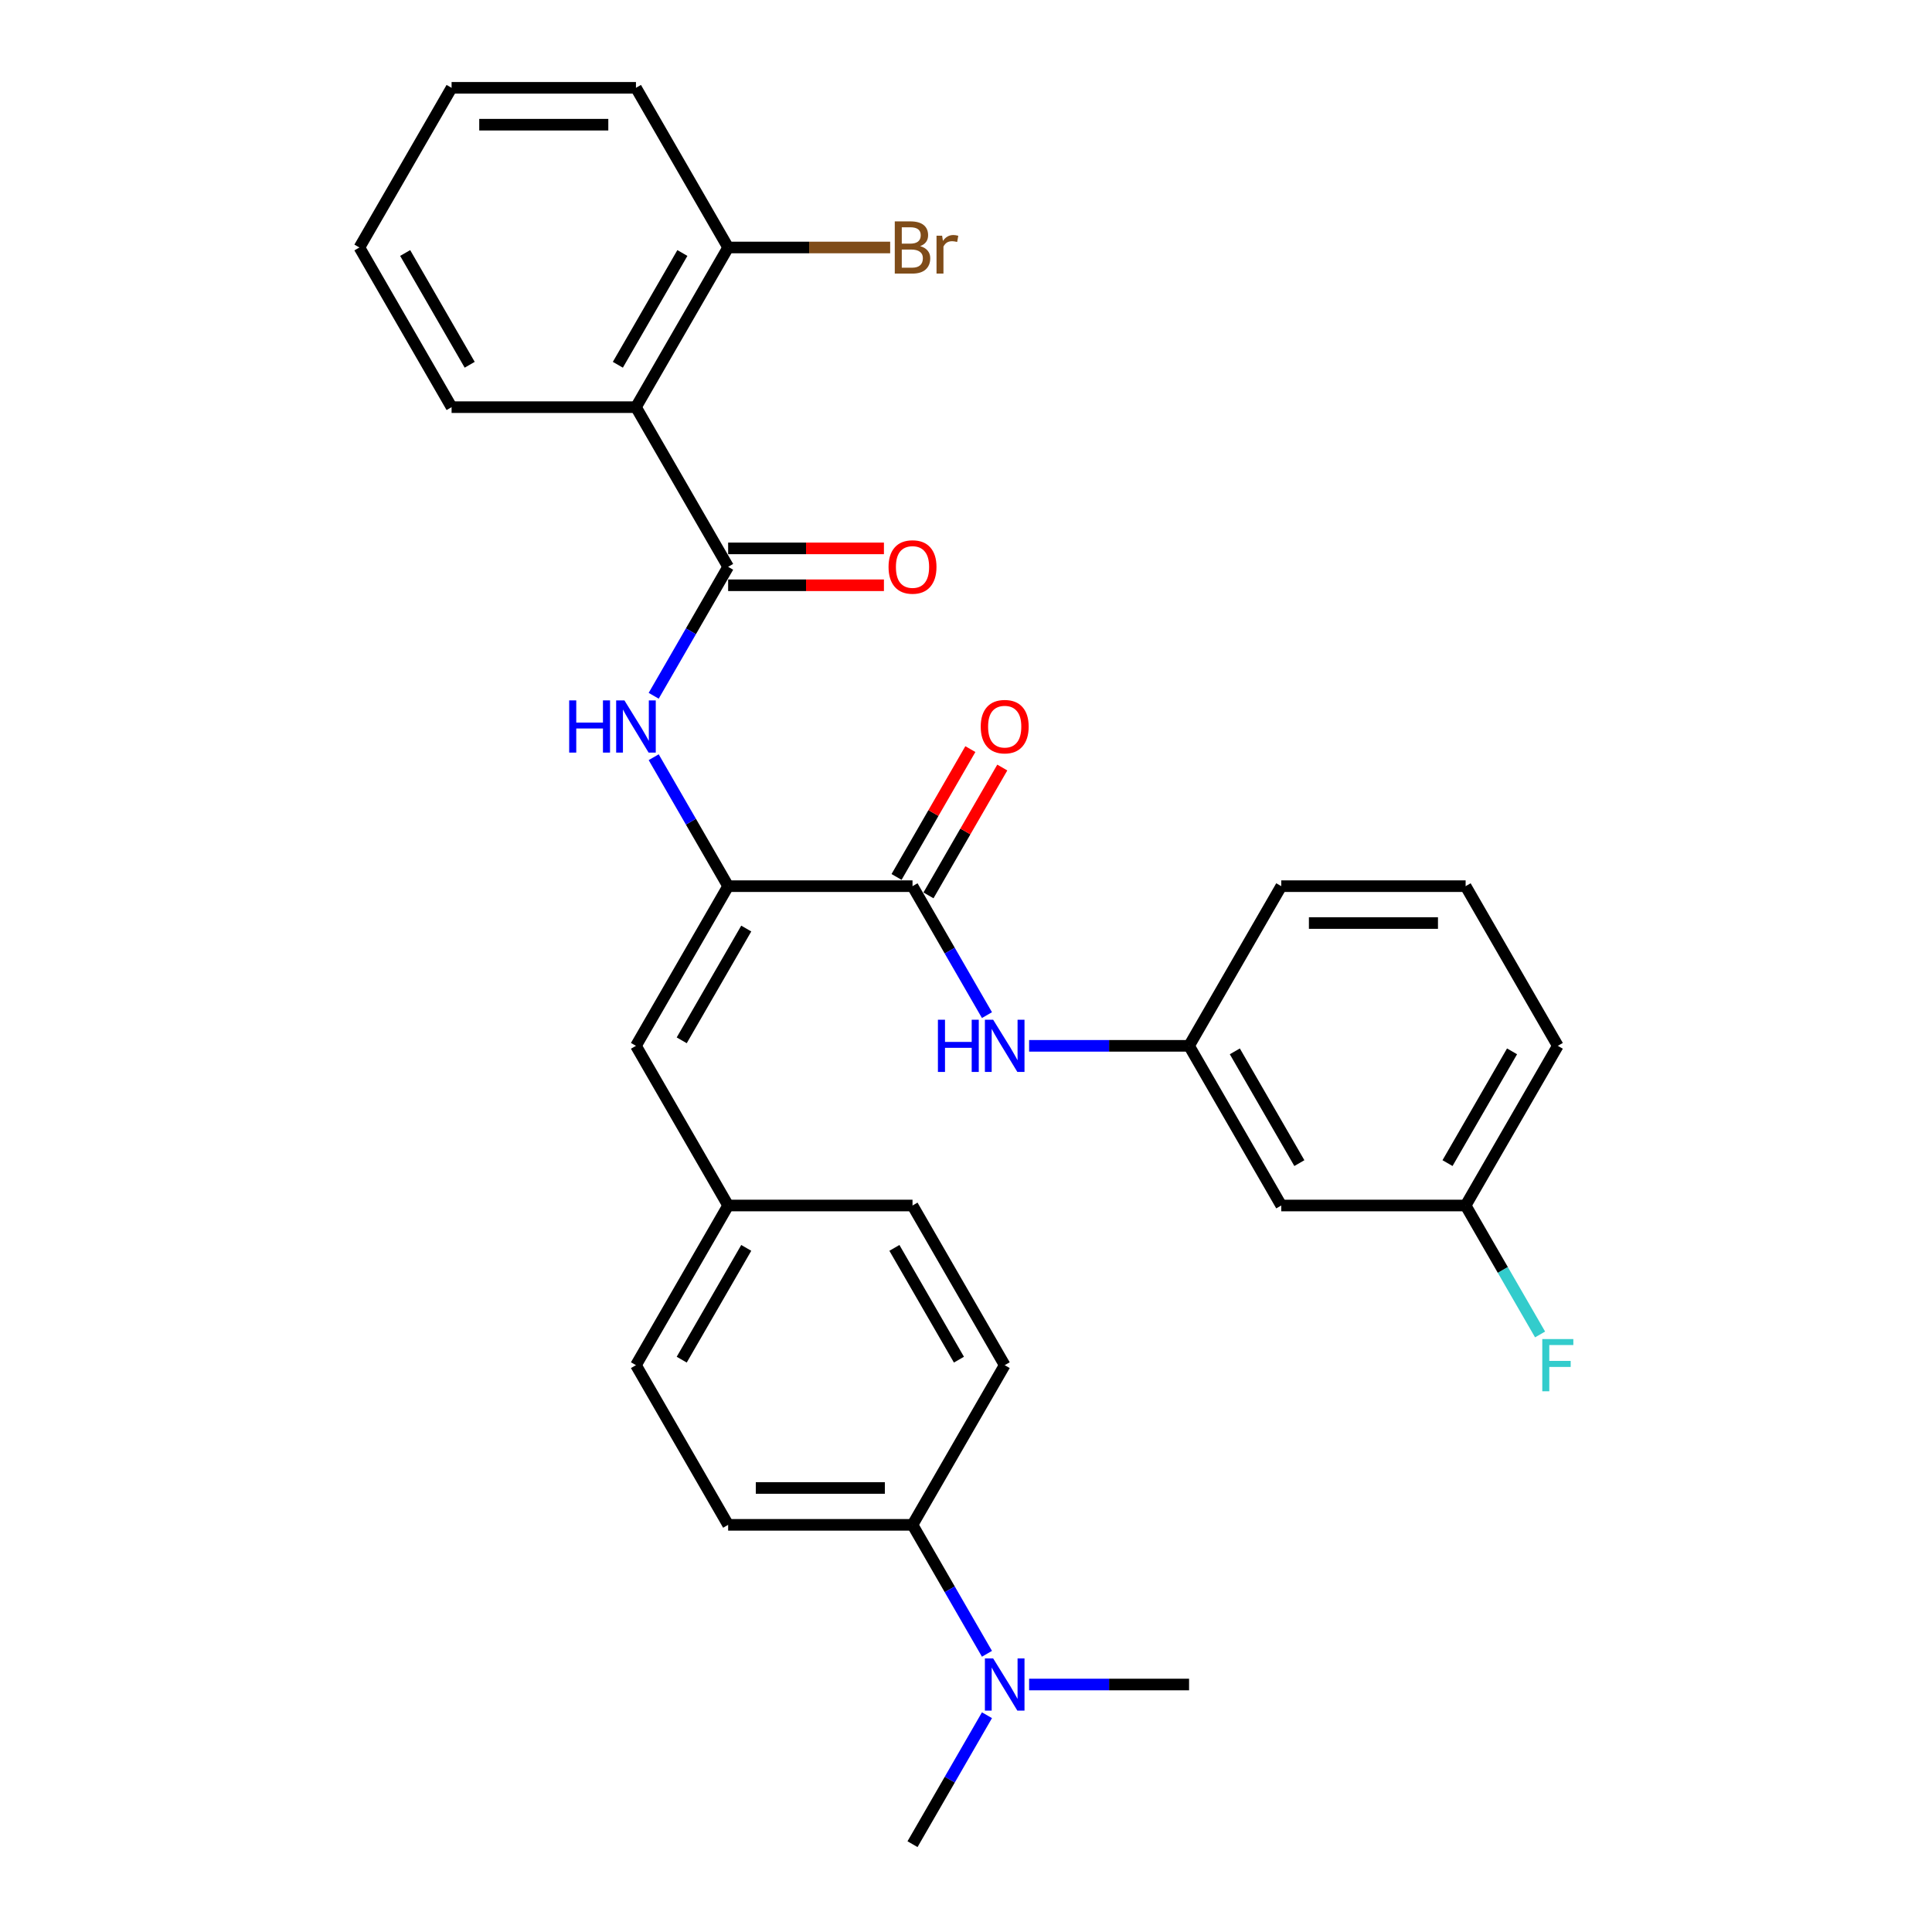 <?xml version='1.0' encoding='iso-8859-1'?>
<svg version='1.1' baseProfile='full'
              xmlns='http://www.w3.org/2000/svg'
                      xmlns:rdkit='http://www.rdkit.org/xml'
                      xmlns:xlink='http://www.w3.org/1999/xlink'
                  xml:space='preserve'
width='1000px' height='1000px' viewBox='0 0 1000 1000'>
<!-- END OF HEADER -->
<rect style='opacity:1.0;fill:#FFFFFF;stroke:none' width='1000' height='1000' x='0' y='0'> </rect>
<path class='bond-2' d='M 376.885,293.388 L 329.171,210.744' style='fill:none;fill-rule:evenodd;stroke:#000000;stroke-width:6px;stroke-linecap:butt;stroke-linejoin:miter;stroke-opacity:1' />
<path class='bond-3' d='M 376.885,293.388 L 357.618,326.761' style='fill:none;fill-rule:evenodd;stroke:#000000;stroke-width:6px;stroke-linecap:butt;stroke-linejoin:miter;stroke-opacity:1' />
<path class='bond-3' d='M 357.618,326.761 L 338.35,360.134' style='fill:none;fill-rule:evenodd;stroke:#0000FF;stroke-width:6px;stroke-linecap:butt;stroke-linejoin:miter;stroke-opacity:1' />
<path class='bond-7' d='M 376.885,302.931 L 417.205,302.931' style='fill:none;fill-rule:evenodd;stroke:#000000;stroke-width:6px;stroke-linecap:butt;stroke-linejoin:miter;stroke-opacity:1' />
<path class='bond-7' d='M 417.205,302.931 L 457.524,302.931' style='fill:none;fill-rule:evenodd;stroke:#FF0000;stroke-width:6px;stroke-linecap:butt;stroke-linejoin:miter;stroke-opacity:1' />
<path class='bond-7' d='M 376.885,283.845 L 417.205,283.845' style='fill:none;fill-rule:evenodd;stroke:#000000;stroke-width:6px;stroke-linecap:butt;stroke-linejoin:miter;stroke-opacity:1' />
<path class='bond-7' d='M 417.205,283.845 L 457.524,283.845' style='fill:none;fill-rule:evenodd;stroke:#FF0000;stroke-width:6px;stroke-linecap:butt;stroke-linejoin:miter;stroke-opacity:1' />
<path class='bond-0' d='M 376.885,458.678 L 357.618,425.305' style='fill:none;fill-rule:evenodd;stroke:#000000;stroke-width:6px;stroke-linecap:butt;stroke-linejoin:miter;stroke-opacity:1' />
<path class='bond-0' d='M 357.618,425.305 L 338.35,391.932' style='fill:none;fill-rule:evenodd;stroke:#0000FF;stroke-width:6px;stroke-linecap:butt;stroke-linejoin:miter;stroke-opacity:1' />
<path class='bond-1' d='M 376.885,458.678 L 472.315,458.678' style='fill:none;fill-rule:evenodd;stroke:#000000;stroke-width:6px;stroke-linecap:butt;stroke-linejoin:miter;stroke-opacity:1' />
<path class='bond-4' d='M 376.885,458.678 L 329.171,541.322' style='fill:none;fill-rule:evenodd;stroke:#000000;stroke-width:6px;stroke-linecap:butt;stroke-linejoin:miter;stroke-opacity:1' />
<path class='bond-4' d='M 386.257,480.617 L 352.857,538.469' style='fill:none;fill-rule:evenodd;stroke:#000000;stroke-width:6px;stroke-linecap:butt;stroke-linejoin:miter;stroke-opacity:1' />
<path class='bond-5' d='M 472.315,458.678 L 491.583,492.051' style='fill:none;fill-rule:evenodd;stroke:#000000;stroke-width:6px;stroke-linecap:butt;stroke-linejoin:miter;stroke-opacity:1' />
<path class='bond-5' d='M 491.583,492.051 L 510.851,525.424' style='fill:none;fill-rule:evenodd;stroke:#0000FF;stroke-width:6px;stroke-linecap:butt;stroke-linejoin:miter;stroke-opacity:1' />
<path class='bond-10' d='M 480.58,463.449 L 499.682,430.362' style='fill:none;fill-rule:evenodd;stroke:#000000;stroke-width:6px;stroke-linecap:butt;stroke-linejoin:miter;stroke-opacity:1' />
<path class='bond-10' d='M 499.682,430.362 L 518.785,397.276' style='fill:none;fill-rule:evenodd;stroke:#FF0000;stroke-width:6px;stroke-linecap:butt;stroke-linejoin:miter;stroke-opacity:1' />
<path class='bond-10' d='M 464.051,453.906 L 483.153,420.819' style='fill:none;fill-rule:evenodd;stroke:#000000;stroke-width:6px;stroke-linecap:butt;stroke-linejoin:miter;stroke-opacity:1' />
<path class='bond-10' d='M 483.153,420.819 L 502.256,387.733' style='fill:none;fill-rule:evenodd;stroke:#FF0000;stroke-width:6px;stroke-linecap:butt;stroke-linejoin:miter;stroke-opacity:1' />
<path class='bond-6' d='M 329.171,210.744 L 376.885,128.099' style='fill:none;fill-rule:evenodd;stroke:#000000;stroke-width:6px;stroke-linecap:butt;stroke-linejoin:miter;stroke-opacity:1' />
<path class='bond-6' d='M 319.799,188.804 L 353.199,130.953' style='fill:none;fill-rule:evenodd;stroke:#000000;stroke-width:6px;stroke-linecap:butt;stroke-linejoin:miter;stroke-opacity:1' />
<path class='bond-21' d='M 329.171,210.744 L 233.741,210.744' style='fill:none;fill-rule:evenodd;stroke:#000000;stroke-width:6px;stroke-linecap:butt;stroke-linejoin:miter;stroke-opacity:1' />
<path class='bond-13' d='M 329.171,541.322 L 376.885,623.967' style='fill:none;fill-rule:evenodd;stroke:#000000;stroke-width:6px;stroke-linecap:butt;stroke-linejoin:miter;stroke-opacity:1' />
<path class='bond-9' d='M 532.665,541.322 L 574.063,541.322' style='fill:none;fill-rule:evenodd;stroke:#0000FF;stroke-width:6px;stroke-linecap:butt;stroke-linejoin:miter;stroke-opacity:1' />
<path class='bond-9' d='M 574.063,541.322 L 615.46,541.322' style='fill:none;fill-rule:evenodd;stroke:#000000;stroke-width:6px;stroke-linecap:butt;stroke-linejoin:miter;stroke-opacity:1' />
<path class='bond-17' d='M 376.885,128.099 L 418.817,128.099' style='fill:none;fill-rule:evenodd;stroke:#000000;stroke-width:6px;stroke-linecap:butt;stroke-linejoin:miter;stroke-opacity:1' />
<path class='bond-17' d='M 418.817,128.099 L 460.749,128.099' style='fill:none;fill-rule:evenodd;stroke:#7F4C19;stroke-width:6px;stroke-linecap:butt;stroke-linejoin:miter;stroke-opacity:1' />
<path class='bond-26' d='M 376.885,128.099 L 329.171,45.455' style='fill:none;fill-rule:evenodd;stroke:#000000;stroke-width:6px;stroke-linecap:butt;stroke-linejoin:miter;stroke-opacity:1' />
<path class='bond-8' d='M 472.315,789.256 L 376.885,789.256' style='fill:none;fill-rule:evenodd;stroke:#000000;stroke-width:6px;stroke-linecap:butt;stroke-linejoin:miter;stroke-opacity:1' />
<path class='bond-8' d='M 458.001,770.17 L 391.2,770.17' style='fill:none;fill-rule:evenodd;stroke:#000000;stroke-width:6px;stroke-linecap:butt;stroke-linejoin:miter;stroke-opacity:1' />
<path class='bond-11' d='M 472.315,789.256 L 491.583,822.629' style='fill:none;fill-rule:evenodd;stroke:#000000;stroke-width:6px;stroke-linecap:butt;stroke-linejoin:miter;stroke-opacity:1' />
<path class='bond-11' d='M 491.583,822.629 L 510.851,856.002' style='fill:none;fill-rule:evenodd;stroke:#0000FF;stroke-width:6px;stroke-linecap:butt;stroke-linejoin:miter;stroke-opacity:1' />
<path class='bond-31' d='M 472.315,789.256 L 520.03,706.612' style='fill:none;fill-rule:evenodd;stroke:#000000;stroke-width:6px;stroke-linecap:butt;stroke-linejoin:miter;stroke-opacity:1' />
<path class='bond-12' d='M 615.46,541.322 L 663.175,623.967' style='fill:none;fill-rule:evenodd;stroke:#000000;stroke-width:6px;stroke-linecap:butt;stroke-linejoin:miter;stroke-opacity:1' />
<path class='bond-12' d='M 639.146,544.176 L 672.547,602.027' style='fill:none;fill-rule:evenodd;stroke:#000000;stroke-width:6px;stroke-linecap:butt;stroke-linejoin:miter;stroke-opacity:1' />
<path class='bond-23' d='M 615.46,541.322 L 663.175,458.678' style='fill:none;fill-rule:evenodd;stroke:#000000;stroke-width:6px;stroke-linecap:butt;stroke-linejoin:miter;stroke-opacity:1' />
<path class='bond-24' d='M 510.851,887.799 L 491.583,921.172' style='fill:none;fill-rule:evenodd;stroke:#0000FF;stroke-width:6px;stroke-linecap:butt;stroke-linejoin:miter;stroke-opacity:1' />
<path class='bond-24' d='M 491.583,921.172 L 472.315,954.545' style='fill:none;fill-rule:evenodd;stroke:#000000;stroke-width:6px;stroke-linecap:butt;stroke-linejoin:miter;stroke-opacity:1' />
<path class='bond-25' d='M 532.665,871.901 L 574.063,871.901' style='fill:none;fill-rule:evenodd;stroke:#0000FF;stroke-width:6px;stroke-linecap:butt;stroke-linejoin:miter;stroke-opacity:1' />
<path class='bond-25' d='M 574.063,871.901 L 615.46,871.901' style='fill:none;fill-rule:evenodd;stroke:#000000;stroke-width:6px;stroke-linecap:butt;stroke-linejoin:miter;stroke-opacity:1' />
<path class='bond-16' d='M 663.175,623.967 L 758.605,623.967' style='fill:none;fill-rule:evenodd;stroke:#000000;stroke-width:6px;stroke-linecap:butt;stroke-linejoin:miter;stroke-opacity:1' />
<path class='bond-18' d='M 376.885,623.967 L 472.315,623.967' style='fill:none;fill-rule:evenodd;stroke:#000000;stroke-width:6px;stroke-linecap:butt;stroke-linejoin:miter;stroke-opacity:1' />
<path class='bond-19' d='M 376.885,623.967 L 329.171,706.612' style='fill:none;fill-rule:evenodd;stroke:#000000;stroke-width:6px;stroke-linecap:butt;stroke-linejoin:miter;stroke-opacity:1' />
<path class='bond-19' d='M 386.257,645.907 L 352.857,703.758' style='fill:none;fill-rule:evenodd;stroke:#000000;stroke-width:6px;stroke-linecap:butt;stroke-linejoin:miter;stroke-opacity:1' />
<path class='bond-14' d='M 376.885,789.256 L 329.171,706.612' style='fill:none;fill-rule:evenodd;stroke:#000000;stroke-width:6px;stroke-linecap:butt;stroke-linejoin:miter;stroke-opacity:1' />
<path class='bond-15' d='M 520.03,706.612 L 472.315,623.967' style='fill:none;fill-rule:evenodd;stroke:#000000;stroke-width:6px;stroke-linecap:butt;stroke-linejoin:miter;stroke-opacity:1' />
<path class='bond-15' d='M 496.344,703.758 L 462.944,645.907' style='fill:none;fill-rule:evenodd;stroke:#000000;stroke-width:6px;stroke-linecap:butt;stroke-linejoin:miter;stroke-opacity:1' />
<path class='bond-20' d='M 758.605,623.967 L 777.873,657.34' style='fill:none;fill-rule:evenodd;stroke:#000000;stroke-width:6px;stroke-linecap:butt;stroke-linejoin:miter;stroke-opacity:1' />
<path class='bond-20' d='M 777.873,657.34 L 797.141,690.713' style='fill:none;fill-rule:evenodd;stroke:#33CCCC;stroke-width:6px;stroke-linecap:butt;stroke-linejoin:miter;stroke-opacity:1' />
<path class='bond-32' d='M 758.605,623.967 L 806.32,541.322' style='fill:none;fill-rule:evenodd;stroke:#000000;stroke-width:6px;stroke-linecap:butt;stroke-linejoin:miter;stroke-opacity:1' />
<path class='bond-32' d='M 749.233,602.027 L 782.633,544.176' style='fill:none;fill-rule:evenodd;stroke:#000000;stroke-width:6px;stroke-linecap:butt;stroke-linejoin:miter;stroke-opacity:1' />
<path class='bond-28' d='M 233.741,210.744 L 186.026,128.099' style='fill:none;fill-rule:evenodd;stroke:#000000;stroke-width:6px;stroke-linecap:butt;stroke-linejoin:miter;stroke-opacity:1' />
<path class='bond-28' d='M 243.112,188.804 L 209.712,130.953' style='fill:none;fill-rule:evenodd;stroke:#000000;stroke-width:6px;stroke-linecap:butt;stroke-linejoin:miter;stroke-opacity:1' />
<path class='bond-22' d='M 758.605,458.678 L 663.175,458.678' style='fill:none;fill-rule:evenodd;stroke:#000000;stroke-width:6px;stroke-linecap:butt;stroke-linejoin:miter;stroke-opacity:1' />
<path class='bond-22' d='M 744.29,477.764 L 677.489,477.764' style='fill:none;fill-rule:evenodd;stroke:#000000;stroke-width:6px;stroke-linecap:butt;stroke-linejoin:miter;stroke-opacity:1' />
<path class='bond-27' d='M 758.605,458.678 L 806.32,541.322' style='fill:none;fill-rule:evenodd;stroke:#000000;stroke-width:6px;stroke-linecap:butt;stroke-linejoin:miter;stroke-opacity:1' />
<path class='bond-30' d='M 329.171,45.455 L 233.741,45.455' style='fill:none;fill-rule:evenodd;stroke:#000000;stroke-width:6px;stroke-linecap:butt;stroke-linejoin:miter;stroke-opacity:1' />
<path class='bond-30' d='M 314.856,64.54 L 248.055,64.54' style='fill:none;fill-rule:evenodd;stroke:#000000;stroke-width:6px;stroke-linecap:butt;stroke-linejoin:miter;stroke-opacity:1' />
<path class='bond-29' d='M 186.026,128.099 L 233.741,45.455' style='fill:none;fill-rule:evenodd;stroke:#000000;stroke-width:6px;stroke-linecap:butt;stroke-linejoin:miter;stroke-opacity:1' />
<path  class='atom-4' d='M 294.606 362.52
L 298.27 362.52
L 298.27 374.01
L 312.089 374.01
L 312.089 362.52
L 315.753 362.52
L 315.753 389.546
L 312.089 389.546
L 312.089 377.064
L 298.27 377.064
L 298.27 389.546
L 294.606 389.546
L 294.606 362.52
' fill='#0000FF'/>
<path  class='atom-4' d='M 323.197 362.52
L 332.053 376.835
Q 332.931 378.247, 334.343 380.805
Q 335.755 383.362, 335.832 383.515
L 335.832 362.52
L 339.42 362.52
L 339.42 389.546
L 335.717 389.546
L 326.212 373.895
Q 325.105 372.063, 323.922 369.964
Q 322.777 367.864, 322.433 367.215
L 322.433 389.546
L 318.921 389.546
L 318.921 362.52
L 323.197 362.52
' fill='#0000FF'/>
<path  class='atom-6' d='M 485.466 527.809
L 489.13 527.809
L 489.13 539.299
L 502.948 539.299
L 502.948 527.809
L 506.613 527.809
L 506.613 554.835
L 502.948 554.835
L 502.948 542.353
L 489.13 542.353
L 489.13 554.835
L 485.466 554.835
L 485.466 527.809
' fill='#0000FF'/>
<path  class='atom-6' d='M 514.056 527.809
L 522.912 542.124
Q 523.79 543.536, 525.202 546.094
Q 526.615 548.651, 526.691 548.804
L 526.691 527.809
L 530.279 527.809
L 530.279 554.835
L 526.577 554.835
L 517.072 539.185
Q 515.965 537.352, 514.782 535.253
Q 513.636 533.154, 513.293 532.505
L 513.293 554.835
L 509.781 554.835
L 509.781 527.809
L 514.056 527.809
' fill='#0000FF'/>
<path  class='atom-8' d='M 459.909 293.465
Q 459.909 286.976, 463.116 283.349
Q 466.322 279.723, 472.315 279.723
Q 478.308 279.723, 481.515 283.349
Q 484.721 286.976, 484.721 293.465
Q 484.721 300.03, 481.477 303.771
Q 478.232 307.474, 472.315 307.474
Q 466.36 307.474, 463.116 303.771
Q 459.909 300.069, 459.909 293.465
M 472.315 304.42
Q 476.438 304.42, 478.652 301.672
Q 480.904 298.885, 480.904 293.465
Q 480.904 288.159, 478.652 285.487
Q 476.438 282.777, 472.315 282.777
Q 468.193 282.777, 465.941 285.449
Q 463.727 288.121, 463.727 293.465
Q 463.727 298.923, 465.941 301.672
Q 468.193 304.42, 472.315 304.42
' fill='#FF0000'/>
<path  class='atom-11' d='M 507.624 376.109
Q 507.624 369.62, 510.831 365.994
Q 514.037 362.368, 520.03 362.368
Q 526.023 362.368, 529.23 365.994
Q 532.436 369.62, 532.436 376.109
Q 532.436 382.675, 529.191 386.416
Q 525.947 390.118, 520.03 390.118
Q 514.075 390.118, 510.831 386.416
Q 507.624 382.713, 507.624 376.109
M 520.03 387.065
Q 524.153 387.065, 526.367 384.316
Q 528.619 381.53, 528.619 376.109
Q 528.619 370.804, 526.367 368.131
Q 524.153 365.421, 520.03 365.421
Q 515.908 365.421, 513.655 368.093
Q 511.441 370.765, 511.441 376.109
Q 511.441 381.568, 513.655 384.316
Q 515.908 387.065, 520.03 387.065
' fill='#FF0000'/>
<path  class='atom-12' d='M 514.056 858.388
L 522.912 872.702
Q 523.79 874.115, 525.202 876.672
Q 526.615 879.23, 526.691 879.383
L 526.691 858.388
L 530.279 858.388
L 530.279 885.414
L 526.577 885.414
L 517.072 869.763
Q 515.965 867.931, 514.782 865.831
Q 513.636 863.732, 513.293 863.083
L 513.293 885.414
L 509.781 885.414
L 509.781 858.388
L 514.056 858.388
' fill='#0000FF'/>
<path  class='atom-18' d='M 476.266 127.412
Q 478.862 128.137, 480.16 129.741
Q 481.496 131.306, 481.496 133.634
Q 481.496 137.375, 479.091 139.513
Q 476.724 141.612, 472.22 141.612
L 463.135 141.612
L 463.135 114.586
L 471.113 114.586
Q 475.732 114.586, 478.06 116.457
Q 480.389 118.327, 480.389 121.763
Q 480.389 125.847, 476.266 127.412
M 466.761 117.64
L 466.761 126.114
L 471.113 126.114
Q 473.785 126.114, 475.159 125.045
Q 476.571 123.938, 476.571 121.763
Q 476.571 117.64, 471.113 117.64
L 466.761 117.64
M 472.22 138.558
Q 474.854 138.558, 476.266 137.299
Q 477.678 136.039, 477.678 133.634
Q 477.678 131.42, 476.113 130.313
Q 474.587 129.168, 471.647 129.168
L 466.761 129.168
L 466.761 138.558
L 472.22 138.558
' fill='#7F4C19'/>
<path  class='atom-18' d='M 487.641 121.992
L 488.061 124.702
Q 490.122 121.648, 493.482 121.648
Q 494.55 121.648, 496.001 122.03
L 495.428 125.236
Q 493.787 124.855, 492.871 124.855
Q 491.268 124.855, 490.199 125.503
Q 489.168 126.114, 488.328 127.603
L 488.328 141.612
L 484.74 141.612
L 484.74 121.992
L 487.641 121.992
' fill='#7F4C19'/>
<path  class='atom-21' d='M 798.284 693.099
L 814.355 693.099
L 814.355 696.191
L 801.911 696.191
L 801.911 704.398
L 812.981 704.398
L 812.981 707.528
L 801.911 707.528
L 801.911 720.124
L 798.284 720.124
L 798.284 693.099
' fill='#33CCCC'/>
</svg>
